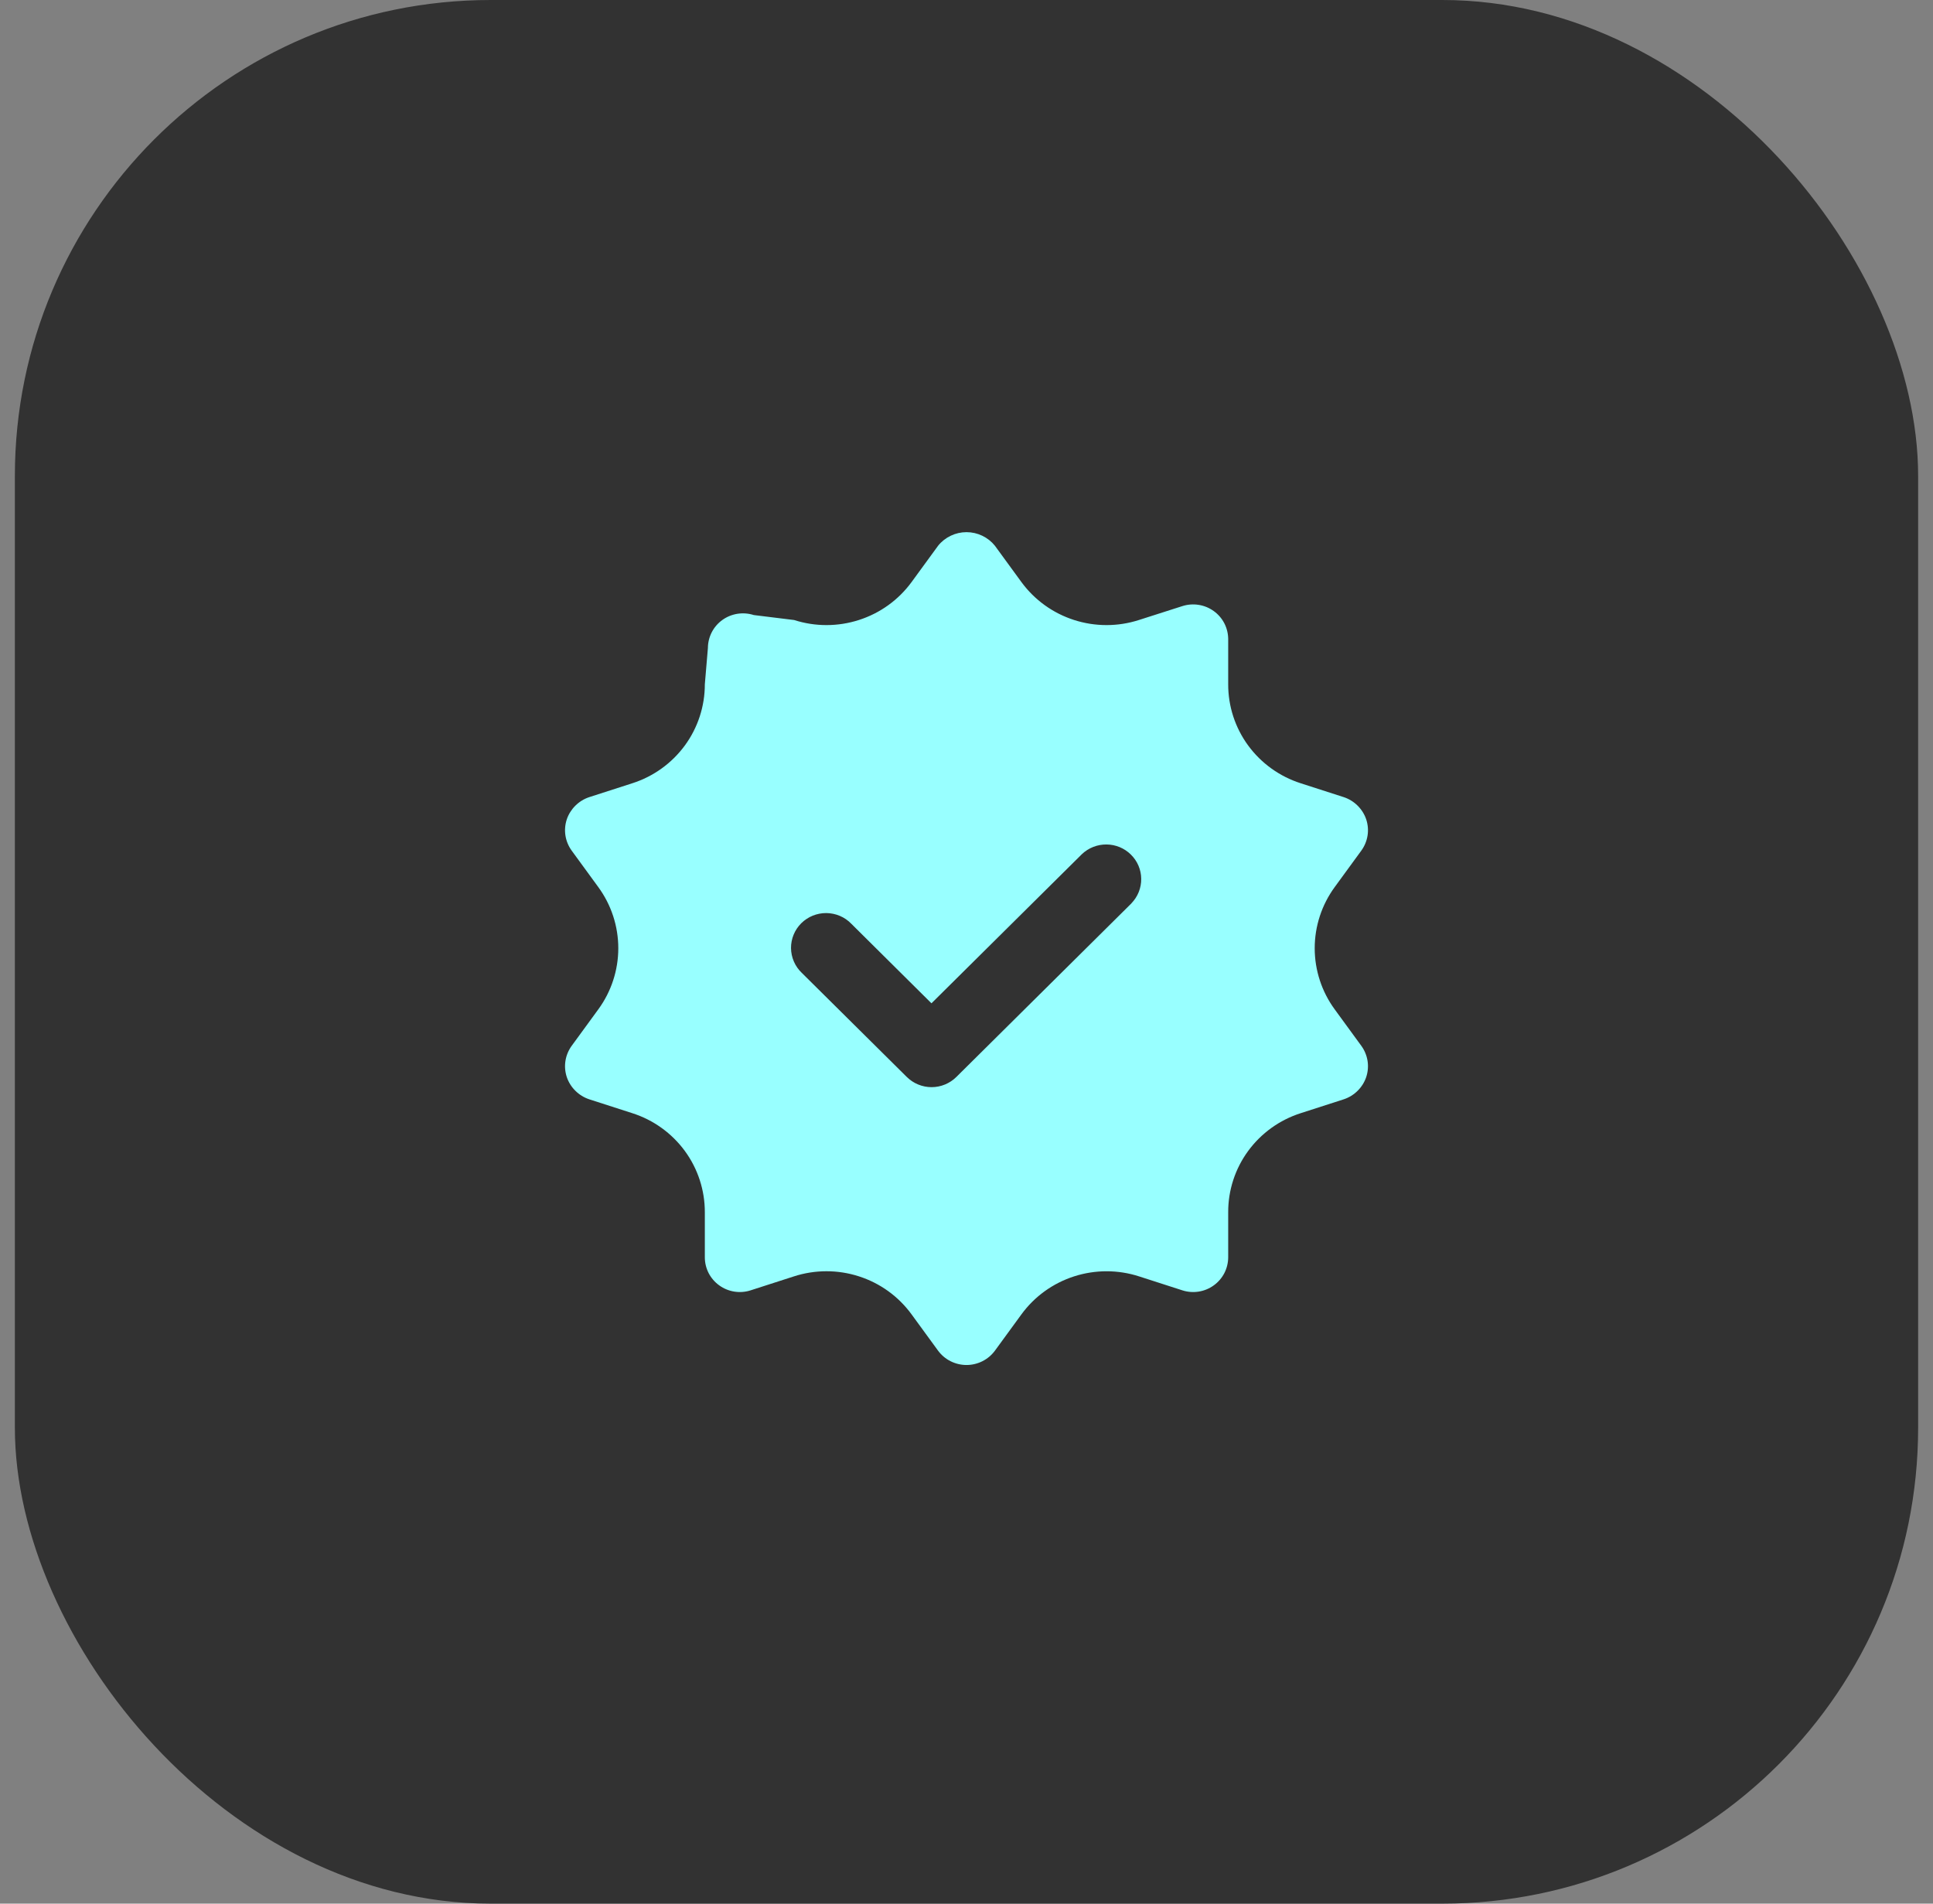 <svg width="65" height="64" viewBox="0 0 65 64" fill="none" xmlns="http://www.w3.org/2000/svg">
<rect x="0" y="0" width="65" height="64" fill="#808080" stroke="none"/>
<rect x="0.5" width="64" height="64" rx="16" fill="#323232"/>
<path d="M44.881 33.934C44.444 33.337 44.209 32.617 44.209 31.879C44.209 31.141 44.444 30.422 44.881 29.824L45.776 28.598C45.885 28.448 45.957 28.275 45.986 28.092C46.015 27.91 45.999 27.723 45.941 27.547C45.882 27.373 45.783 27.216 45.652 27.086C45.521 26.956 45.362 26.858 45.187 26.8L43.738 26.333C43.028 26.106 42.41 25.661 41.971 25.063C41.533 24.465 41.298 23.744 41.3 23.005V21.487C41.299 21.303 41.255 21.121 41.171 20.957C41.086 20.793 40.964 20.651 40.813 20.543C40.663 20.435 40.488 20.363 40.305 20.335C40.121 20.306 39.933 20.321 39.756 20.378L38.296 20.845C37.587 21.073 36.823 21.072 36.114 20.843C35.406 20.615 34.788 20.17 34.349 19.572L33.454 18.346C33.34 18.204 33.195 18.09 33.029 18.011C32.864 17.932 32.683 17.891 32.5 17.891C32.317 17.891 32.136 17.932 31.971 18.011C31.805 18.09 31.66 18.204 31.546 18.346L30.651 19.572C30.212 20.17 29.595 20.615 28.886 20.843C28.177 21.072 27.413 21.073 26.704 20.845L25.348 20.678C25.171 20.621 24.983 20.607 24.799 20.635C24.616 20.664 24.441 20.735 24.291 20.843C24.14 20.951 24.018 21.093 23.933 21.258C23.849 21.422 23.805 21.603 23.804 21.788L23.701 23.005C23.702 23.744 23.467 24.465 23.029 25.063C22.59 25.661 21.972 26.106 21.262 26.333L19.813 26.8C19.638 26.858 19.479 26.956 19.348 27.086C19.217 27.216 19.118 27.373 19.059 27.547C19.001 27.723 18.985 27.91 19.014 28.092C19.043 28.275 19.115 28.448 19.224 28.598L20.119 29.824C20.556 30.422 20.791 31.141 20.791 31.879C20.791 32.617 20.556 33.337 20.119 33.934L19.224 35.16C19.115 35.31 19.043 35.483 19.014 35.666C18.985 35.849 19.001 36.035 19.059 36.211C19.118 36.385 19.217 36.543 19.348 36.672C19.479 36.802 19.638 36.9 19.813 36.958L21.262 37.425C21.972 37.652 22.59 38.097 23.029 38.695C23.467 39.293 23.702 40.014 23.701 40.753V42.271C23.701 42.455 23.745 42.637 23.829 42.801C23.914 42.965 24.036 43.107 24.187 43.215C24.337 43.324 24.512 43.395 24.695 43.424C24.879 43.452 25.067 43.438 25.244 43.38L26.693 42.913C27.403 42.682 28.17 42.681 28.881 42.91C29.593 43.138 30.212 43.585 30.651 44.186L31.546 45.412C31.656 45.56 31.799 45.681 31.965 45.764C32.131 45.847 32.314 45.891 32.5 45.891C32.686 45.891 32.869 45.847 33.035 45.764C33.2 45.681 33.344 45.56 33.454 45.412L34.349 44.186C34.788 43.586 35.408 43.14 36.119 42.911C36.831 42.682 37.597 42.683 38.307 42.913L39.756 43.38C39.933 43.438 40.121 43.452 40.305 43.424C40.488 43.395 40.663 43.324 40.813 43.215C40.964 43.107 41.086 42.965 41.171 42.801C41.255 42.637 41.299 42.455 41.3 42.271V40.753C41.298 40.014 41.533 39.293 41.971 38.695C42.41 38.097 43.028 37.652 43.738 37.425L45.187 36.958C45.362 36.9 45.521 36.802 45.652 36.672C45.783 36.543 45.882 36.385 45.941 36.211C45.999 36.035 46.015 35.849 45.986 35.666C45.957 35.483 45.885 35.31 45.776 35.16L44.881 33.934ZM38.048 30.369L32.158 36.208C31.938 36.426 31.638 36.55 31.326 36.55C31.013 36.55 30.714 36.426 30.493 36.208L26.959 32.705C26.846 32.597 26.756 32.468 26.695 32.326C26.633 32.183 26.601 32.03 26.599 31.875C26.598 31.72 26.628 31.566 26.687 31.423C26.746 31.279 26.834 31.149 26.944 31.039C27.055 30.93 27.186 30.843 27.331 30.784C27.476 30.726 27.631 30.696 27.787 30.697C27.944 30.699 28.098 30.731 28.242 30.792C28.386 30.853 28.516 30.942 28.624 31.054L31.322 33.731L36.379 28.718C36.601 28.506 36.899 28.388 37.208 28.391C37.517 28.393 37.812 28.516 38.03 28.733C38.249 28.949 38.373 29.242 38.375 29.548C38.378 29.854 38.259 30.149 38.045 30.369H38.048Z" fill="#98FFFF"/>
</svg>
